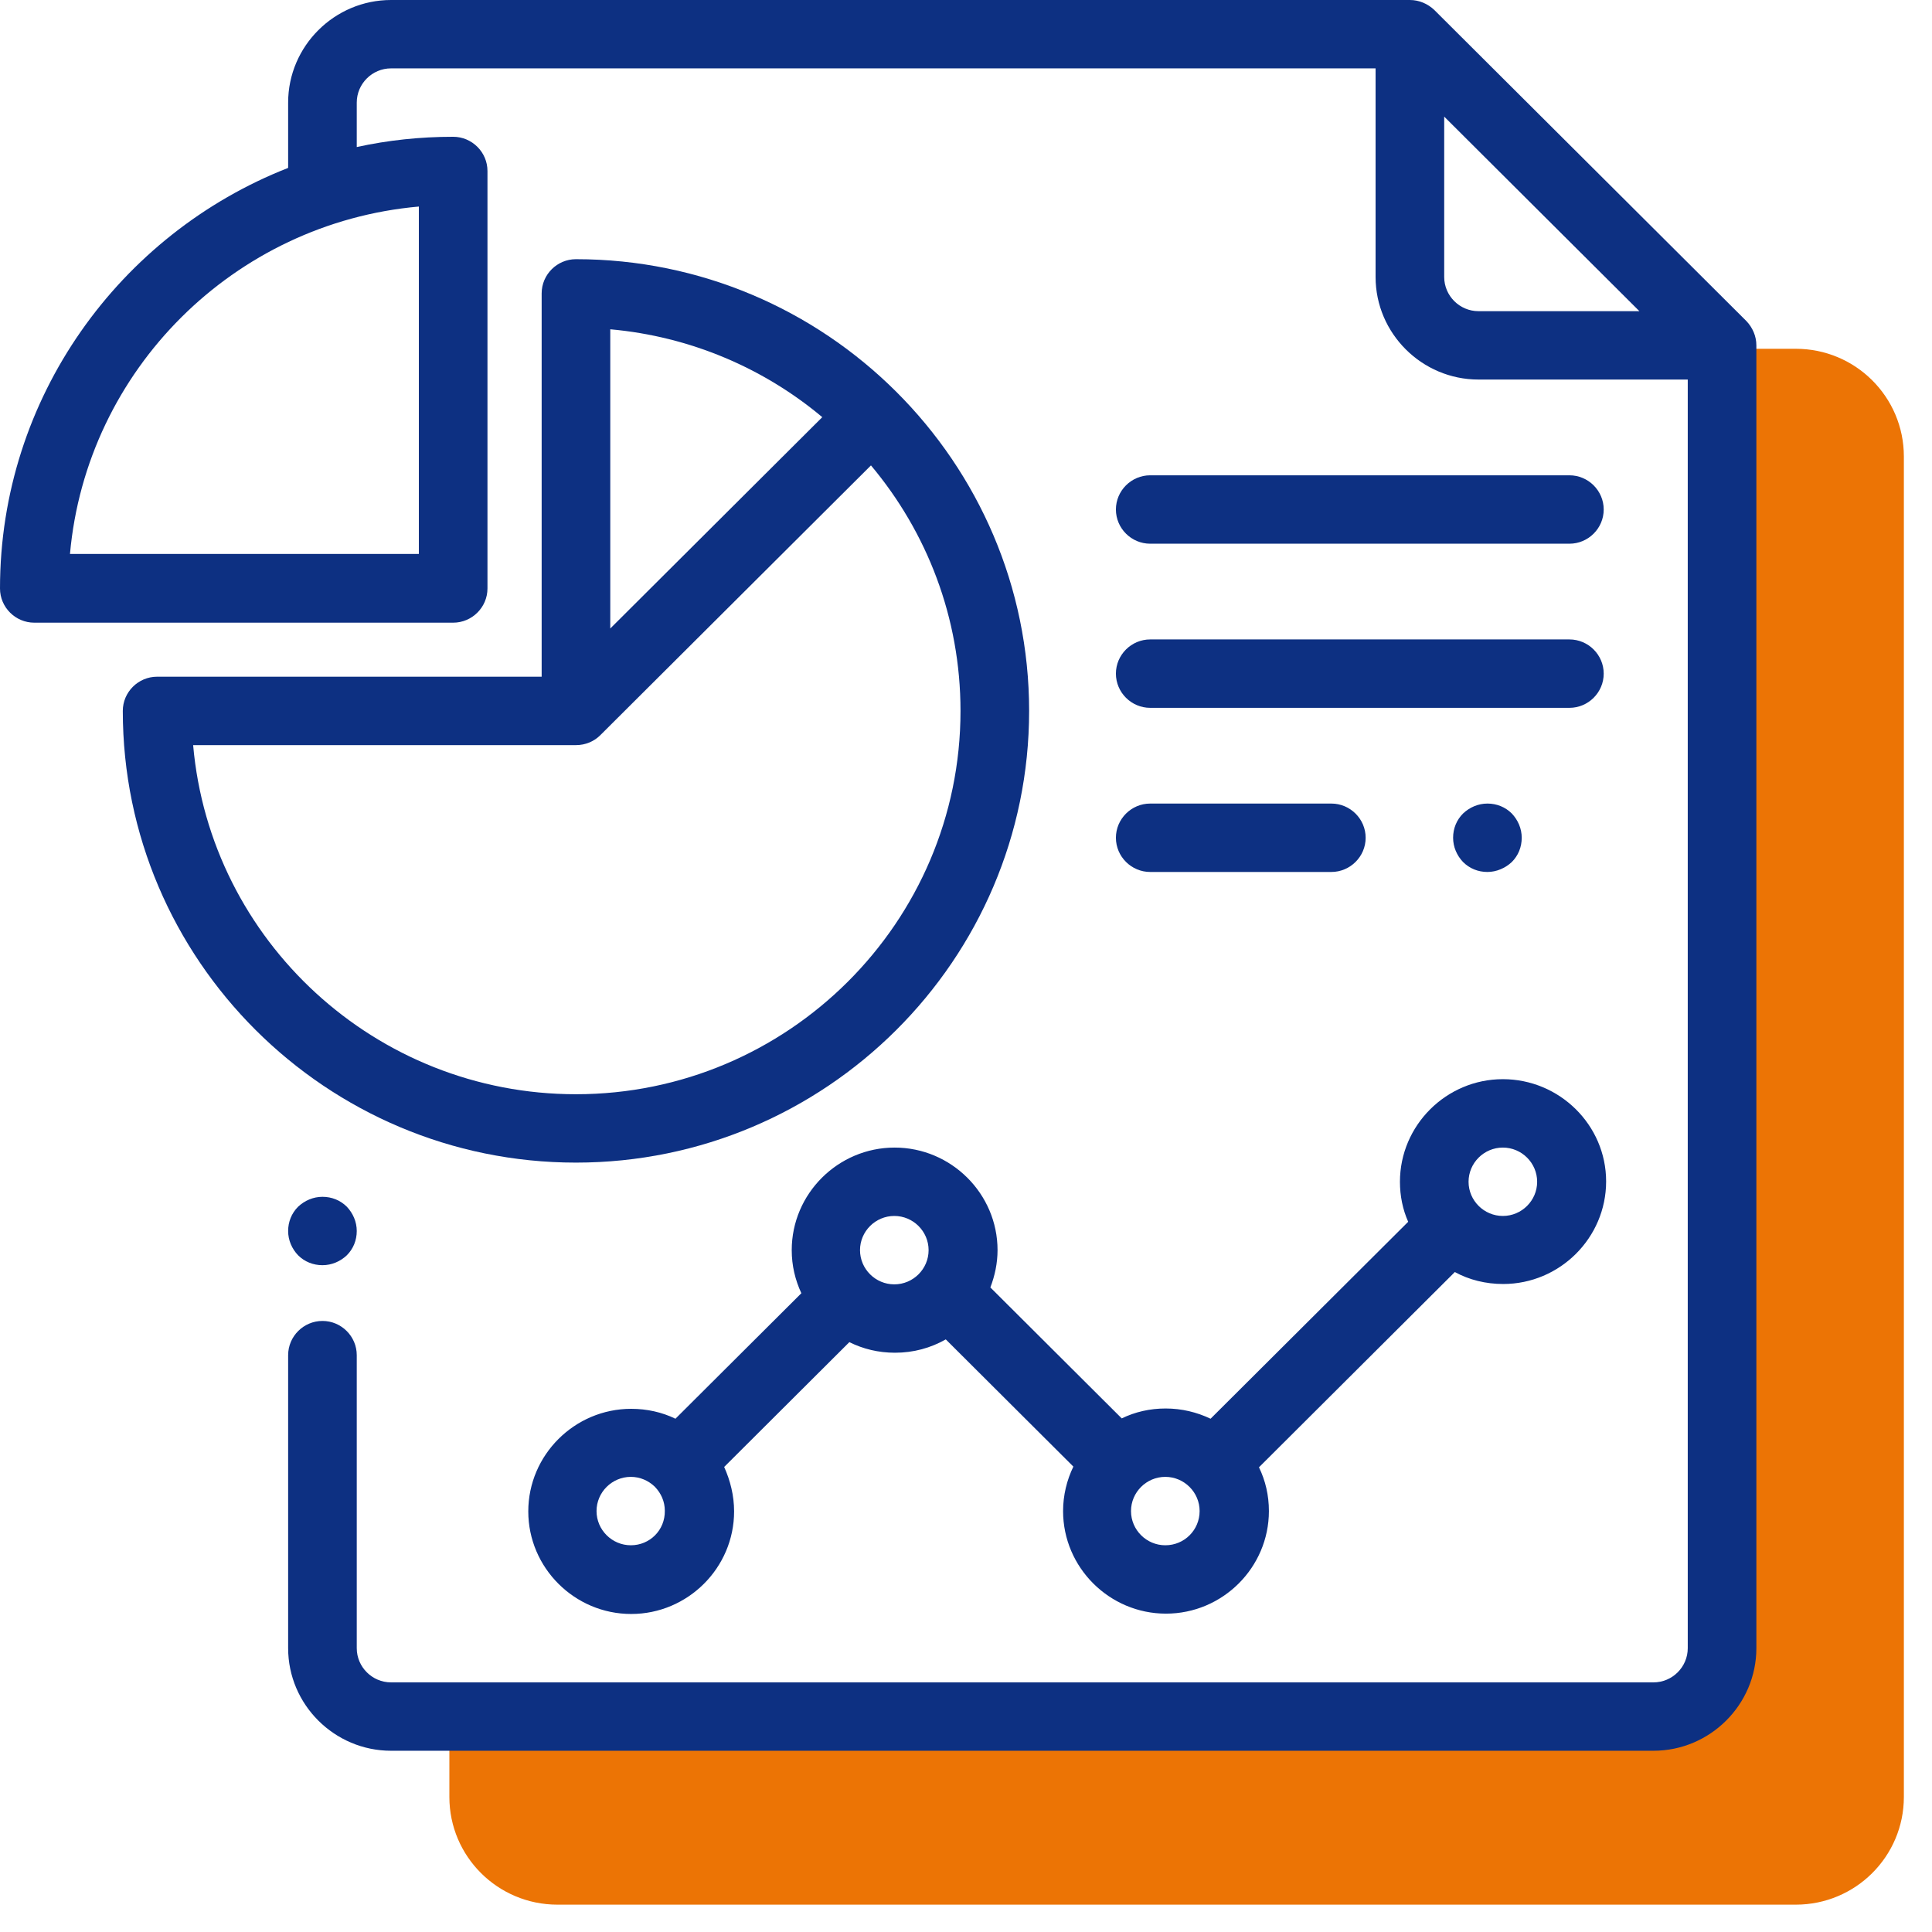<svg width="64" height="64" viewBox="0 0 64 64" fill="none" xmlns="http://www.w3.org/2000/svg">
<path d="M59.489 63.094H18.466C16.489 63.094 14.886 61.497 14.886 59.526V56.977L53.671 57.079C55.659 57.079 57.273 55.47 57.261 53.488L57.046 11.554H59.489C61.466 11.554 63.068 13.151 63.068 15.122V59.526C63.068 61.497 61.466 63.094 59.489 63.094Z" fill="#EC7405"/>
<path d="M57.852 10.636L47.511 0.328C47.295 0.125 47.011 0 46.705 0H12.954C11.079 0 9.545 1.529 9.545 3.398V5.562C3.966 7.748 0 13.174 0 19.494C0 20.117 0.511 20.627 1.136 20.627H15.011C15.636 20.627 16.148 20.117 16.148 19.494V5.664C16.148 5.041 15.636 4.531 15.011 4.531C13.921 4.531 12.852 4.644 11.818 4.871V3.398C11.818 2.775 12.329 2.265 12.954 2.265H45.568V9.175C45.568 11.044 47.102 12.573 48.977 12.573H55.909V54.598C55.909 55.221 55.398 55.731 54.773 55.731H12.954C12.329 55.731 11.818 55.221 11.818 54.598V44.891C11.818 44.268 11.307 43.758 10.682 43.758C10.057 43.758 9.545 44.268 9.545 44.891V54.598C9.545 56.467 11.079 57.996 12.954 57.996H54.773C56.648 57.996 58.182 56.467 58.182 54.598V11.441C58.182 11.135 58.057 10.852 57.852 10.636ZM13.875 6.842V18.35H2.318C2.864 12.256 7.75 7.385 13.875 6.842ZM48.977 10.308C48.352 10.308 47.841 9.798 47.841 9.175V3.863L54.307 10.308H48.977Z" fill="#0D3082"/>
<path d="M11.489 39.974C11.273 39.759 10.989 39.646 10.682 39.646C10.375 39.646 10.091 39.771 9.875 39.974C9.659 40.19 9.545 40.473 9.545 40.779C9.545 41.085 9.67 41.368 9.875 41.583C10.091 41.798 10.375 41.911 10.682 41.911C10.989 41.911 11.273 41.787 11.489 41.583C11.704 41.368 11.818 41.085 11.818 40.779C11.818 40.473 11.693 40.19 11.489 39.974Z" fill="#0D3082"/>
<path d="M19.079 8.586C18.454 8.586 17.943 9.096 17.943 9.719V22.417H5.204C4.579 22.417 4.068 22.927 4.068 23.55C4.068 31.796 10.807 38.513 19.079 38.513C27.352 38.513 34.091 31.796 34.091 23.55C34.091 15.303 27.352 8.586 19.079 8.586ZM20.216 10.908C22.875 11.146 25.307 12.2 27.239 13.819L20.216 20.82V10.908ZM19.079 36.248C12.443 36.248 6.966 31.162 6.398 24.683H19.079C19.398 24.683 19.682 24.558 19.886 24.354L28.852 15.417C30.704 17.625 31.818 20.457 31.818 23.55C31.818 30.55 26.102 36.248 19.079 36.248Z" fill="#0D3082"/>
<path d="M49.784 35.749C47.909 35.749 46.375 37.279 46.375 39.148C46.375 39.612 46.466 40.065 46.648 40.473L40.102 46.997C39.648 46.782 39.148 46.658 38.614 46.658C38.091 46.658 37.602 46.771 37.159 46.986L32.807 42.648C32.955 42.263 33.045 41.843 33.045 41.413C33.045 39.544 31.511 38.015 29.636 38.015C27.761 38.015 26.227 39.544 26.227 41.413C26.227 41.923 26.341 42.398 26.546 42.84L22.375 46.997C21.932 46.782 21.432 46.669 20.909 46.669C19.034 46.669 17.5 48.198 17.5 50.067C17.5 51.936 19.034 53.465 20.909 53.465C22.784 53.465 24.318 51.936 24.318 50.067C24.318 49.546 24.193 49.048 23.989 48.595L28.136 44.46C28.591 44.687 29.102 44.811 29.648 44.811C30.261 44.811 30.83 44.653 31.33 44.369L35.557 48.583C35.341 49.025 35.216 49.535 35.216 50.056C35.216 51.925 36.75 53.454 38.625 53.454C40.5 53.454 42.034 51.925 42.034 50.056C42.034 49.535 41.92 49.048 41.705 48.606L48.193 42.138C48.67 42.398 49.216 42.534 49.795 42.534C51.67 42.534 53.205 41.005 53.205 39.136C53.205 37.267 51.659 35.749 49.784 35.749ZM20.898 51.189C20.273 51.189 19.761 50.679 19.761 50.056C19.761 49.433 20.273 48.923 20.898 48.923C21.204 48.923 21.477 49.048 21.682 49.24L21.693 49.252L21.704 49.263C21.898 49.467 22.023 49.739 22.023 50.044C22.034 50.69 21.523 51.189 20.898 51.189ZM29.625 42.546C29 42.546 28.489 42.036 28.489 41.413C28.489 40.79 29 40.28 29.625 40.28C30.25 40.28 30.761 40.79 30.761 41.413C30.761 42.036 30.25 42.546 29.625 42.546ZM38.602 51.189C37.977 51.189 37.466 50.679 37.466 50.056C37.466 49.433 37.977 48.923 38.602 48.923C39.227 48.923 39.739 49.433 39.739 50.056C39.739 50.679 39.239 51.189 38.602 51.189ZM49.784 40.28C49.159 40.28 48.648 39.77 48.648 39.148C48.648 38.525 49.159 38.015 49.784 38.015C50.409 38.015 50.92 38.525 50.92 39.148C50.92 39.77 50.409 40.28 49.784 40.28Z" fill="#0D3082"/>
<path d="M44.102 26.619H38.102C37.477 26.619 36.966 27.129 36.966 27.752C36.966 28.375 37.477 28.885 38.102 28.885H44.102C44.727 28.885 45.239 28.375 45.239 27.752C45.239 27.129 44.727 26.619 44.102 26.619Z" fill="#0D3082"/>
<path d="M50.08 26.948C49.864 26.733 49.58 26.619 49.273 26.619C48.966 26.619 48.682 26.744 48.466 26.948C48.25 27.163 48.136 27.446 48.136 27.752C48.136 28.058 48.261 28.341 48.466 28.556C48.682 28.772 48.966 28.885 49.273 28.885C49.568 28.885 49.864 28.76 50.08 28.556C50.296 28.341 50.409 28.058 50.409 27.752C50.409 27.446 50.284 27.163 50.08 26.948Z" fill="#0D3082"/>
<path d="M51.989 15.745H38.102C37.477 15.745 36.966 16.255 36.966 16.878C36.966 17.501 37.477 18.011 38.102 18.011H51.989C52.614 18.011 53.125 17.501 53.125 16.878C53.125 16.255 52.614 15.745 51.989 15.745Z" fill="#0D3082"/>
<path d="M51.989 21.182H38.102C37.477 21.182 36.966 21.692 36.966 22.315C36.966 22.938 37.477 23.448 38.102 23.448H51.989C52.614 23.448 53.125 22.938 53.125 22.315C53.125 21.692 52.614 21.182 51.989 21.182Z" fill="#0D3082"/>
</svg>
